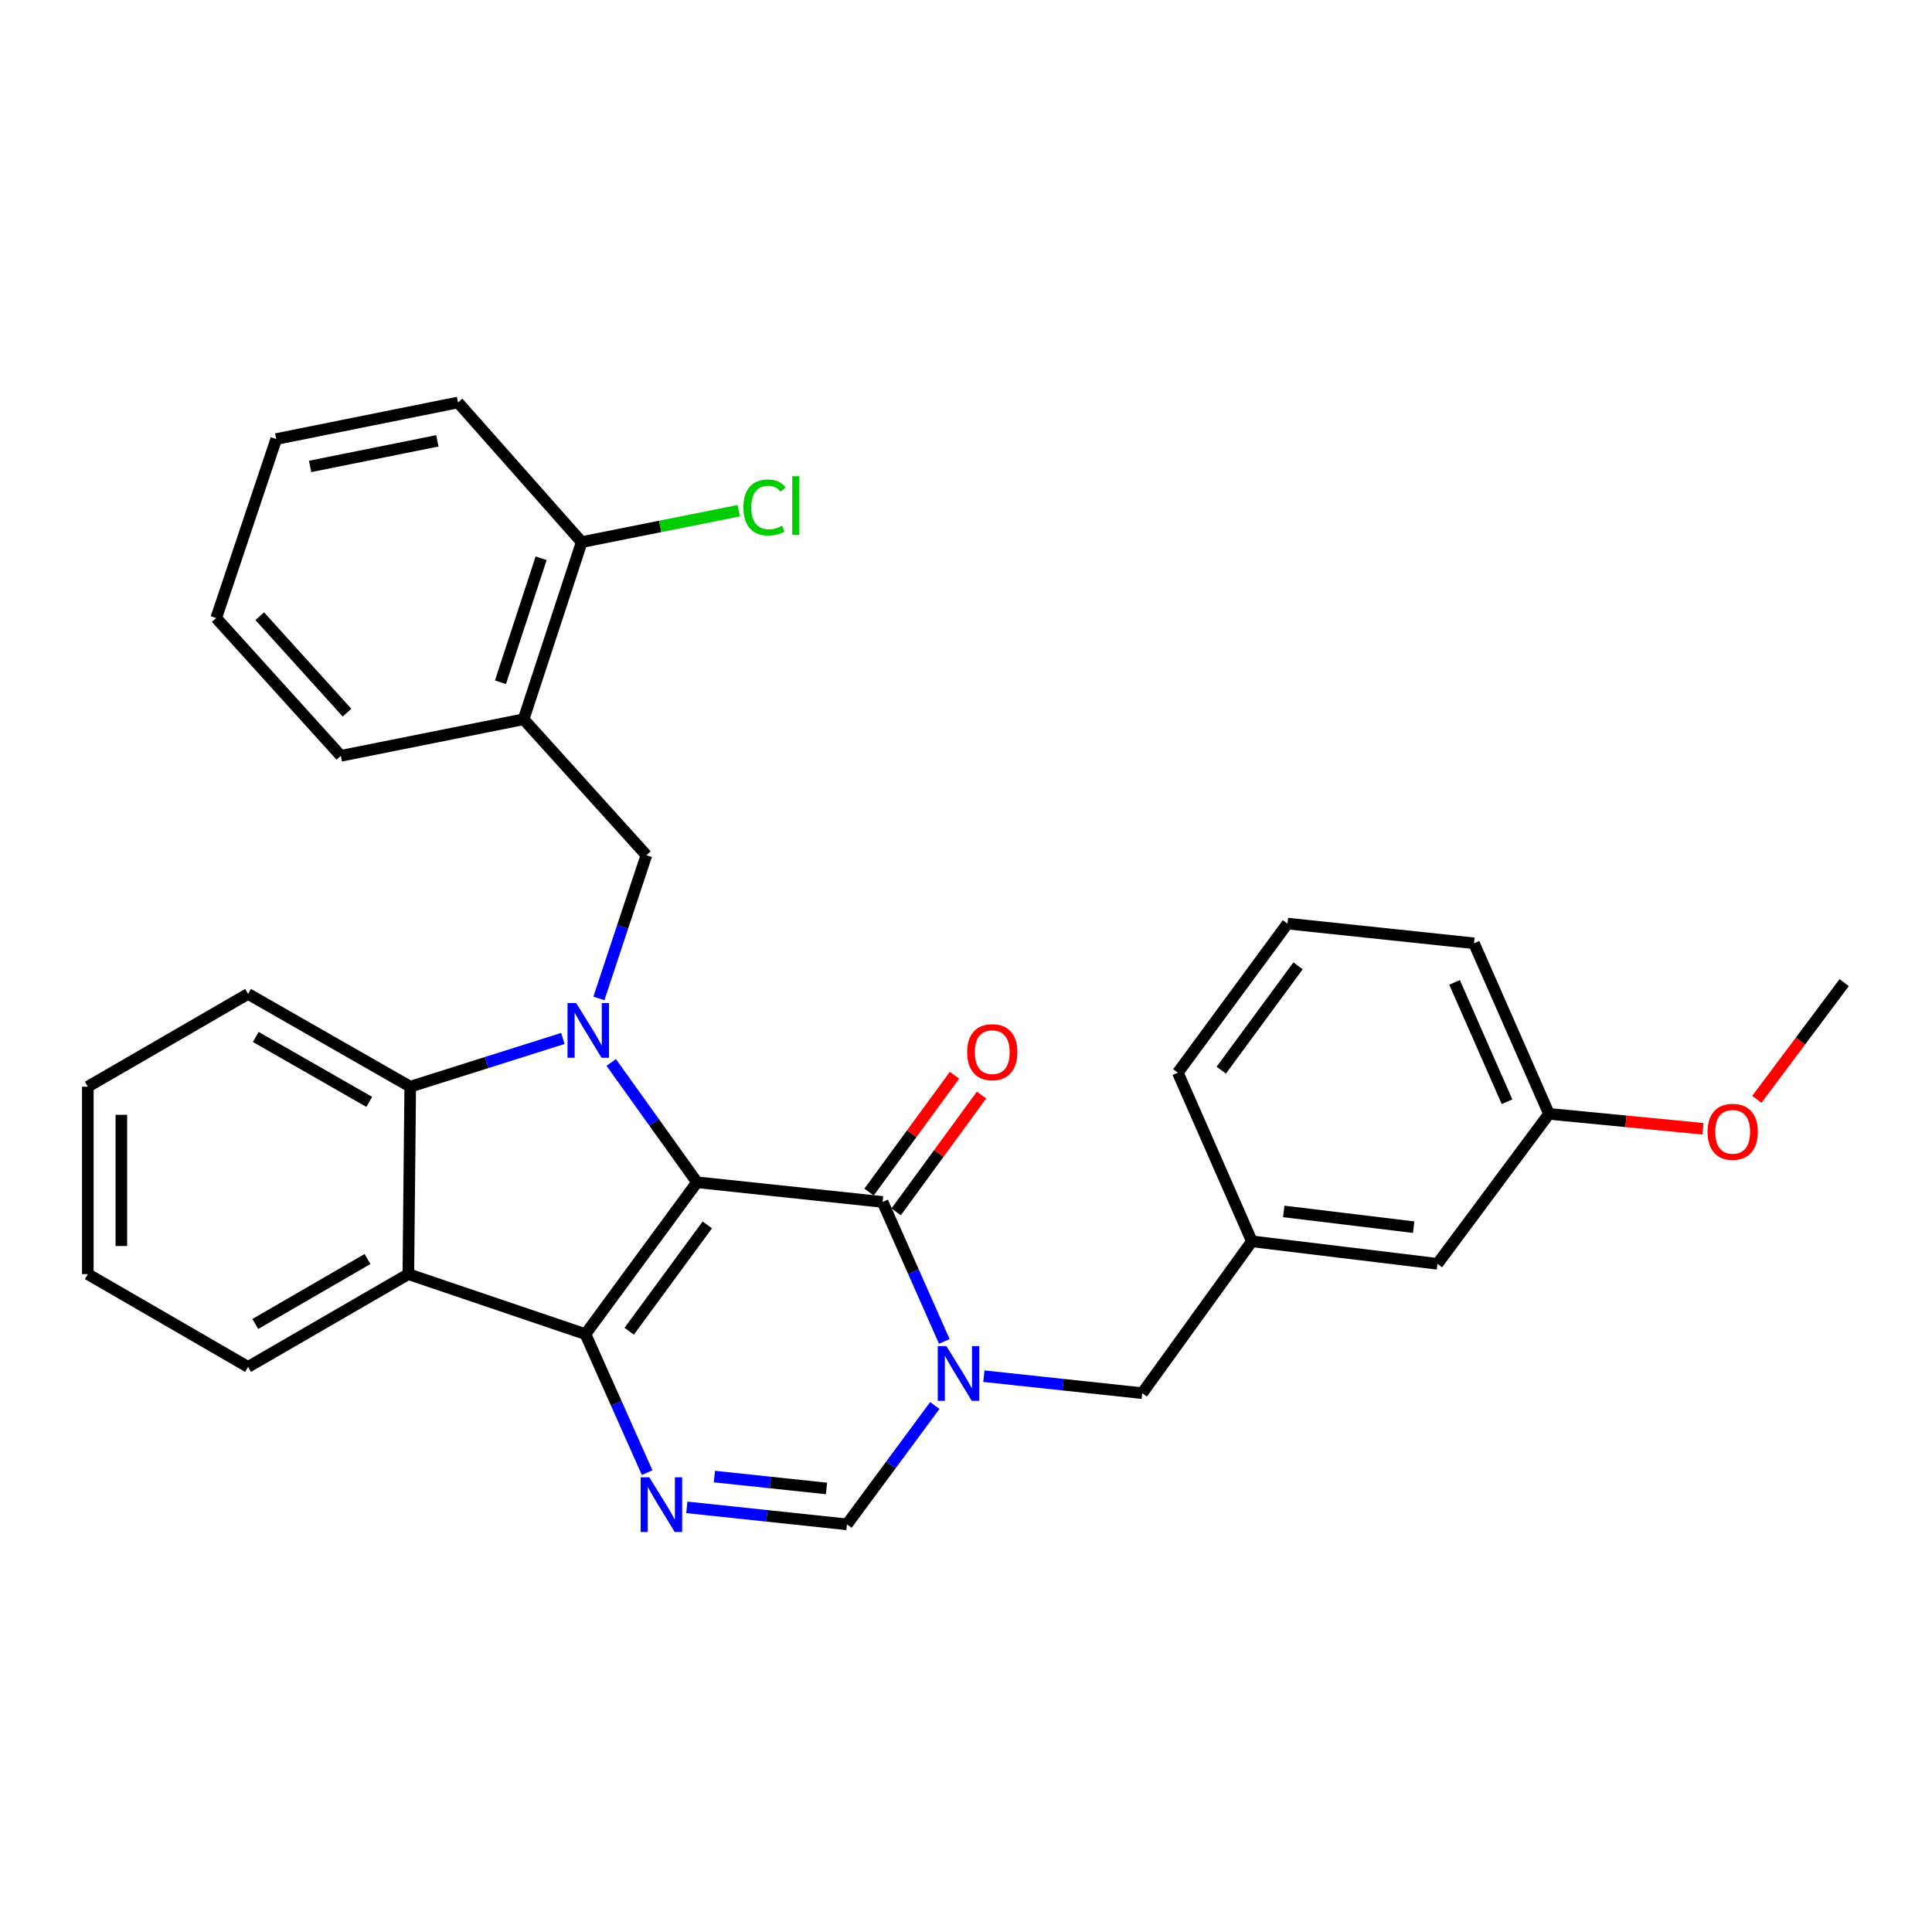<?xml version='1.0' encoding='iso-8859-1'?>
<svg version='1.1' baseProfile='full'
              xmlns='http://www.w3.org/2000/svg'
                      xmlns:rdkit='http://www.rdkit.org/xml'
                      xmlns:xlink='http://www.w3.org/1999/xlink'
                  xml:space='preserve'
width='1000px' height='1000px' viewBox='0 0 1000 1000'>
<!-- END OF HEADER -->
<rect style='opacity:1.0;fill:#FFFFFF;stroke:none' width='1000' height='1000' x='0' y='0'> </rect>
<path class='bond-0' d='M 360.768,611.947 L 338.564,580.933' style='fill:none;fill-rule:evenodd;stroke:#000000;stroke-width:6px;stroke-linecap:butt;stroke-linejoin:miter;stroke-opacity:1' />
<path class='bond-0' d='M 338.564,580.933 L 316.36,549.92' style='fill:none;fill-rule:evenodd;stroke:#0000FF;stroke-width:6px;stroke-linecap:butt;stroke-linejoin:miter;stroke-opacity:1' />
<path class='bond-1' d='M 360.768,611.947 L 303.027,690.551' style='fill:none;fill-rule:evenodd;stroke:#000000;stroke-width:6px;stroke-linecap:butt;stroke-linejoin:miter;stroke-opacity:1' />
<path class='bond-1' d='M 366.093,634.012 L 325.674,689.034' style='fill:none;fill-rule:evenodd;stroke:#000000;stroke-width:6px;stroke-linecap:butt;stroke-linejoin:miter;stroke-opacity:1' />
<path class='bond-2' d='M 360.768,611.947 L 456.832,622.128' style='fill:none;fill-rule:evenodd;stroke:#000000;stroke-width:6px;stroke-linecap:butt;stroke-linejoin:miter;stroke-opacity:1' />
<path class='bond-6' d='M 291.336,537.501 L 251.834,549.985' style='fill:none;fill-rule:evenodd;stroke:#0000FF;stroke-width:6px;stroke-linecap:butt;stroke-linejoin:miter;stroke-opacity:1' />
<path class='bond-6' d='M 251.834,549.985 L 212.333,562.469' style='fill:none;fill-rule:evenodd;stroke:#000000;stroke-width:6px;stroke-linecap:butt;stroke-linejoin:miter;stroke-opacity:1' />
<path class='bond-8' d='M 309.981,516.794 L 322.277,479.721' style='fill:none;fill-rule:evenodd;stroke:#0000FF;stroke-width:6px;stroke-linecap:butt;stroke-linejoin:miter;stroke-opacity:1' />
<path class='bond-8' d='M 322.277,479.721 L 334.573,442.649' style='fill:none;fill-rule:evenodd;stroke:#000000;stroke-width:6px;stroke-linecap:butt;stroke-linejoin:miter;stroke-opacity:1' />
<path class='bond-4' d='M 303.027,690.551 L 318.993,726.391' style='fill:none;fill-rule:evenodd;stroke:#000000;stroke-width:6px;stroke-linecap:butt;stroke-linejoin:miter;stroke-opacity:1' />
<path class='bond-4' d='M 318.993,726.391 L 334.959,762.231' style='fill:none;fill-rule:evenodd;stroke:#0000FF;stroke-width:6px;stroke-linecap:butt;stroke-linejoin:miter;stroke-opacity:1' />
<path class='bond-5' d='M 303.027,690.551 L 211.359,659.487' style='fill:none;fill-rule:evenodd;stroke:#000000;stroke-width:6px;stroke-linecap:butt;stroke-linejoin:miter;stroke-opacity:1' />
<path class='bond-3' d='M 456.832,622.128 L 472.805,658.222' style='fill:none;fill-rule:evenodd;stroke:#000000;stroke-width:6px;stroke-linecap:butt;stroke-linejoin:miter;stroke-opacity:1' />
<path class='bond-3' d='M 472.805,658.222 L 488.779,694.317' style='fill:none;fill-rule:evenodd;stroke:#0000FF;stroke-width:6px;stroke-linecap:butt;stroke-linejoin:miter;stroke-opacity:1' />
<path class='bond-11' d='M 463.836,627.25 L 485.939,597.026' style='fill:none;fill-rule:evenodd;stroke:#000000;stroke-width:6px;stroke-linecap:butt;stroke-linejoin:miter;stroke-opacity:1' />
<path class='bond-11' d='M 485.939,597.026 L 508.041,566.803' style='fill:none;fill-rule:evenodd;stroke:#FF0000;stroke-width:6px;stroke-linecap:butt;stroke-linejoin:miter;stroke-opacity:1' />
<path class='bond-11' d='M 449.828,617.006 L 471.931,586.782' style='fill:none;fill-rule:evenodd;stroke:#000000;stroke-width:6px;stroke-linecap:butt;stroke-linejoin:miter;stroke-opacity:1' />
<path class='bond-11' d='M 471.931,586.782 L 494.033,556.559' style='fill:none;fill-rule:evenodd;stroke:#FF0000;stroke-width:6px;stroke-linecap:butt;stroke-linejoin:miter;stroke-opacity:1' />
<path class='bond-7' d='M 483.858,727.492 L 461.123,758.249' style='fill:none;fill-rule:evenodd;stroke:#0000FF;stroke-width:6px;stroke-linecap:butt;stroke-linejoin:miter;stroke-opacity:1' />
<path class='bond-7' d='M 461.123,758.249 L 438.388,789.006' style='fill:none;fill-rule:evenodd;stroke:#000000;stroke-width:6px;stroke-linecap:butt;stroke-linejoin:miter;stroke-opacity:1' />
<path class='bond-10' d='M 509.25,712.312 L 550.23,716.708' style='fill:none;fill-rule:evenodd;stroke:#0000FF;stroke-width:6px;stroke-linecap:butt;stroke-linejoin:miter;stroke-opacity:1' />
<path class='bond-10' d='M 550.23,716.708 L 591.21,721.104' style='fill:none;fill-rule:evenodd;stroke:#000000;stroke-width:6px;stroke-linecap:butt;stroke-linejoin:miter;stroke-opacity:1' />
<path class='bond-31' d='M 355.498,780.203 L 396.943,784.605' style='fill:none;fill-rule:evenodd;stroke:#0000FF;stroke-width:6px;stroke-linecap:butt;stroke-linejoin:miter;stroke-opacity:1' />
<path class='bond-31' d='M 396.943,784.605 L 438.388,789.006' style='fill:none;fill-rule:evenodd;stroke:#000000;stroke-width:6px;stroke-linecap:butt;stroke-linejoin:miter;stroke-opacity:1' />
<path class='bond-31' d='M 369.764,764.267 L 398.776,767.348' style='fill:none;fill-rule:evenodd;stroke:#0000FF;stroke-width:6px;stroke-linecap:butt;stroke-linejoin:miter;stroke-opacity:1' />
<path class='bond-31' d='M 398.776,767.348 L 427.788,770.429' style='fill:none;fill-rule:evenodd;stroke:#000000;stroke-width:6px;stroke-linecap:butt;stroke-linejoin:miter;stroke-opacity:1' />
<path class='bond-16' d='M 211.359,659.487 L 128.397,707.51' style='fill:none;fill-rule:evenodd;stroke:#000000;stroke-width:6px;stroke-linecap:butt;stroke-linejoin:miter;stroke-opacity:1' />
<path class='bond-16' d='M 190.221,651.672 L 132.148,685.287' style='fill:none;fill-rule:evenodd;stroke:#000000;stroke-width:6px;stroke-linecap:butt;stroke-linejoin:miter;stroke-opacity:1' />
<path class='bond-30' d='M 211.359,659.487 L 212.333,562.469' style='fill:none;fill-rule:evenodd;stroke:#000000;stroke-width:6px;stroke-linecap:butt;stroke-linejoin:miter;stroke-opacity:1' />
<path class='bond-18' d='M 212.333,562.469 L 128.397,514.446' style='fill:none;fill-rule:evenodd;stroke:#000000;stroke-width:6px;stroke-linecap:butt;stroke-linejoin:miter;stroke-opacity:1' />
<path class='bond-18' d='M 191.124,570.328 L 132.37,536.713' style='fill:none;fill-rule:evenodd;stroke:#000000;stroke-width:6px;stroke-linecap:butt;stroke-linejoin:miter;stroke-opacity:1' />
<path class='bond-9' d='M 334.573,442.649 L 271.018,372.288' style='fill:none;fill-rule:evenodd;stroke:#000000;stroke-width:6px;stroke-linecap:butt;stroke-linejoin:miter;stroke-opacity:1' />
<path class='bond-12' d='M 271.018,372.288 L 301.089,280.601' style='fill:none;fill-rule:evenodd;stroke:#000000;stroke-width:6px;stroke-linecap:butt;stroke-linejoin:miter;stroke-opacity:1' />
<path class='bond-12' d='M 259.039,353.127 L 280.089,288.946' style='fill:none;fill-rule:evenodd;stroke:#000000;stroke-width:6px;stroke-linecap:butt;stroke-linejoin:miter;stroke-opacity:1' />
<path class='bond-20' d='M 271.018,372.288 L 176.42,391.213' style='fill:none;fill-rule:evenodd;stroke:#000000;stroke-width:6px;stroke-linecap:butt;stroke-linejoin:miter;stroke-opacity:1' />
<path class='bond-13' d='M 591.21,721.104 L 647.967,642.509' style='fill:none;fill-rule:evenodd;stroke:#000000;stroke-width:6px;stroke-linecap:butt;stroke-linejoin:miter;stroke-opacity:1' />
<path class='bond-15' d='M 301.089,280.601 L 341.732,272.471' style='fill:none;fill-rule:evenodd;stroke:#000000;stroke-width:6px;stroke-linecap:butt;stroke-linejoin:miter;stroke-opacity:1' />
<path class='bond-15' d='M 341.732,272.471 L 382.375,264.342' style='fill:none;fill-rule:evenodd;stroke:#00CC00;stroke-width:6px;stroke-linecap:butt;stroke-linejoin:miter;stroke-opacity:1' />
<path class='bond-23' d='M 301.089,280.601 L 237.072,208.321' style='fill:none;fill-rule:evenodd;stroke:#000000;stroke-width:6px;stroke-linecap:butt;stroke-linejoin:miter;stroke-opacity:1' />
<path class='bond-14' d='M 647.967,642.509 L 744.031,654.156' style='fill:none;fill-rule:evenodd;stroke:#000000;stroke-width:6px;stroke-linecap:butt;stroke-linejoin:miter;stroke-opacity:1' />
<path class='bond-14' d='M 664.465,627.029 L 731.71,635.181' style='fill:none;fill-rule:evenodd;stroke:#000000;stroke-width:6px;stroke-linecap:butt;stroke-linejoin:miter;stroke-opacity:1' />
<path class='bond-22' d='M 647.967,642.509 L 609.634,555.199' style='fill:none;fill-rule:evenodd;stroke:#000000;stroke-width:6px;stroke-linecap:butt;stroke-linejoin:miter;stroke-opacity:1' />
<path class='bond-17' d='M 744.031,654.156 L 801.753,576.535' style='fill:none;fill-rule:evenodd;stroke:#000000;stroke-width:6px;stroke-linecap:butt;stroke-linejoin:miter;stroke-opacity:1' />
<path class='bond-26' d='M 128.397,707.51 L 45.455,659.487' style='fill:none;fill-rule:evenodd;stroke:#000000;stroke-width:6px;stroke-linecap:butt;stroke-linejoin:miter;stroke-opacity:1' />
<path class='bond-19' d='M 801.753,576.535 L 841.599,580.394' style='fill:none;fill-rule:evenodd;stroke:#000000;stroke-width:6px;stroke-linecap:butt;stroke-linejoin:miter;stroke-opacity:1' />
<path class='bond-19' d='M 841.599,580.394 L 881.446,584.252' style='fill:none;fill-rule:evenodd;stroke:#FF0000;stroke-width:6px;stroke-linecap:butt;stroke-linejoin:miter;stroke-opacity:1' />
<path class='bond-34' d='M 801.753,576.535 L 762.938,488.251' style='fill:none;fill-rule:evenodd;stroke:#000000;stroke-width:6px;stroke-linecap:butt;stroke-linejoin:miter;stroke-opacity:1' />
<path class='bond-34' d='M 780.044,570.277 L 752.874,508.479' style='fill:none;fill-rule:evenodd;stroke:#000000;stroke-width:6px;stroke-linecap:butt;stroke-linejoin:miter;stroke-opacity:1' />
<path class='bond-27' d='M 128.397,514.446 L 45.455,562.469' style='fill:none;fill-rule:evenodd;stroke:#000000;stroke-width:6px;stroke-linecap:butt;stroke-linejoin:miter;stroke-opacity:1' />
<path class='bond-25' d='M 909.349,569.014 L 931.947,538.809' style='fill:none;fill-rule:evenodd;stroke:#FF0000;stroke-width:6px;stroke-linecap:butt;stroke-linejoin:miter;stroke-opacity:1' />
<path class='bond-25' d='M 931.947,538.809 L 954.545,508.604' style='fill:none;fill-rule:evenodd;stroke:#000000;stroke-width:6px;stroke-linecap:butt;stroke-linejoin:miter;stroke-opacity:1' />
<path class='bond-28' d='M 176.42,391.213 L 111.911,319.898' style='fill:none;fill-rule:evenodd;stroke:#000000;stroke-width:6px;stroke-linecap:butt;stroke-linejoin:miter;stroke-opacity:1' />
<path class='bond-28' d='M 179.613,368.875 L 134.457,318.954' style='fill:none;fill-rule:evenodd;stroke:#000000;stroke-width:6px;stroke-linecap:butt;stroke-linejoin:miter;stroke-opacity:1' />
<path class='bond-21' d='M 666.401,478.051 L 609.634,555.199' style='fill:none;fill-rule:evenodd;stroke:#000000;stroke-width:6px;stroke-linecap:butt;stroke-linejoin:miter;stroke-opacity:1' />
<path class='bond-21' d='M 671.864,499.908 L 632.127,553.912' style='fill:none;fill-rule:evenodd;stroke:#000000;stroke-width:6px;stroke-linecap:butt;stroke-linejoin:miter;stroke-opacity:1' />
<path class='bond-24' d='M 666.401,478.051 L 762.938,488.251' style='fill:none;fill-rule:evenodd;stroke:#000000;stroke-width:6px;stroke-linecap:butt;stroke-linejoin:miter;stroke-opacity:1' />
<path class='bond-33' d='M 237.072,208.321 L 142.975,227.247' style='fill:none;fill-rule:evenodd;stroke:#000000;stroke-width:6px;stroke-linecap:butt;stroke-linejoin:miter;stroke-opacity:1' />
<path class='bond-33' d='M 226.379,228.173 L 160.511,241.421' style='fill:none;fill-rule:evenodd;stroke:#000000;stroke-width:6px;stroke-linecap:butt;stroke-linejoin:miter;stroke-opacity:1' />
<path class='bond-32' d='M 45.455,659.487 L 45.455,562.469' style='fill:none;fill-rule:evenodd;stroke:#000000;stroke-width:6px;stroke-linecap:butt;stroke-linejoin:miter;stroke-opacity:1' />
<path class='bond-32' d='M 62.809,644.935 L 62.809,577.022' style='fill:none;fill-rule:evenodd;stroke:#000000;stroke-width:6px;stroke-linecap:butt;stroke-linejoin:miter;stroke-opacity:1' />
<path class='bond-29' d='M 111.911,319.898 L 142.975,227.247' style='fill:none;fill-rule:evenodd;stroke:#000000;stroke-width:6px;stroke-linecap:butt;stroke-linejoin:miter;stroke-opacity:1' />
<path  class='atom-1' d='M 298.232 519.183
L 307.512 534.183
Q 308.432 535.663, 309.912 538.343
Q 311.392 541.023, 311.472 541.183
L 311.472 519.183
L 315.232 519.183
L 315.232 547.503
L 311.352 547.503
L 301.392 531.103
Q 300.232 529.183, 298.992 526.983
Q 297.792 524.783, 297.432 524.103
L 297.432 547.503
L 293.752 547.503
L 293.752 519.183
L 298.232 519.183
' fill='#0000FF'/>
<path  class='atom-4' d='M 489.859 696.744
L 499.139 711.744
Q 500.059 713.224, 501.539 715.904
Q 503.019 718.584, 503.099 718.744
L 503.099 696.744
L 506.859 696.744
L 506.859 725.064
L 502.979 725.064
L 493.019 708.664
Q 491.859 706.744, 490.619 704.544
Q 489.419 702.344, 489.059 701.664
L 489.059 725.064
L 485.379 725.064
L 485.379 696.744
L 489.859 696.744
' fill='#0000FF'/>
<path  class='atom-5' d='M 336.083 764.646
L 345.363 779.646
Q 346.283 781.126, 347.763 783.806
Q 349.243 786.486, 349.323 786.646
L 349.323 764.646
L 353.083 764.646
L 353.083 792.966
L 349.203 792.966
L 339.243 776.566
Q 338.083 774.646, 336.843 772.446
Q 335.643 770.246, 335.283 769.566
L 335.283 792.966
L 331.603 792.966
L 331.603 764.646
L 336.083 764.646
' fill='#0000FF'/>
<path  class='atom-12' d='M 500.589 544.597
Q 500.589 537.797, 503.949 533.997
Q 507.309 530.197, 513.589 530.197
Q 519.869 530.197, 523.229 533.997
Q 526.589 537.797, 526.589 544.597
Q 526.589 551.477, 523.189 555.397
Q 519.789 559.277, 513.589 559.277
Q 507.349 559.277, 503.949 555.397
Q 500.589 551.517, 500.589 544.597
M 513.589 556.077
Q 517.909 556.077, 520.229 553.197
Q 522.589 550.277, 522.589 544.597
Q 522.589 539.037, 520.229 536.237
Q 517.909 533.397, 513.589 533.397
Q 509.269 533.397, 506.909 536.197
Q 504.589 538.997, 504.589 544.597
Q 504.589 550.317, 506.909 553.197
Q 509.269 556.077, 513.589 556.077
' fill='#FF0000'/>
<path  class='atom-16' d='M 384.787 262.655
Q 384.787 255.615, 388.067 251.935
Q 391.387 248.215, 397.667 248.215
Q 403.507 248.215, 406.627 252.335
L 403.987 254.495
Q 401.707 251.495, 397.667 251.495
Q 393.387 251.495, 391.107 254.375
Q 388.867 257.215, 388.867 262.655
Q 388.867 268.255, 391.187 271.135
Q 393.547 274.015, 398.107 274.015
Q 401.227 274.015, 404.867 272.135
L 405.987 275.135
Q 404.507 276.095, 402.267 276.655
Q 400.027 277.215, 397.547 277.215
Q 391.387 277.215, 388.067 273.455
Q 384.787 269.695, 384.787 262.655
' fill='#00CC00'/>
<path  class='atom-16' d='M 410.067 246.495
L 413.747 246.495
L 413.747 276.855
L 410.067 276.855
L 410.067 246.495
' fill='#00CC00'/>
<path  class='atom-20' d='M 883.834 585.822
Q 883.834 579.022, 887.194 575.222
Q 890.554 571.422, 896.834 571.422
Q 903.114 571.422, 906.474 575.222
Q 909.834 579.022, 909.834 585.822
Q 909.834 592.702, 906.434 596.622
Q 903.034 600.502, 896.834 600.502
Q 890.594 600.502, 887.194 596.622
Q 883.834 592.742, 883.834 585.822
M 896.834 597.302
Q 901.154 597.302, 903.474 594.422
Q 905.834 591.502, 905.834 585.822
Q 905.834 580.262, 903.474 577.462
Q 901.154 574.622, 896.834 574.622
Q 892.514 574.622, 890.154 577.422
Q 887.834 580.222, 887.834 585.822
Q 887.834 591.542, 890.154 594.422
Q 892.514 597.302, 896.834 597.302
' fill='#FF0000'/>
</svg>
